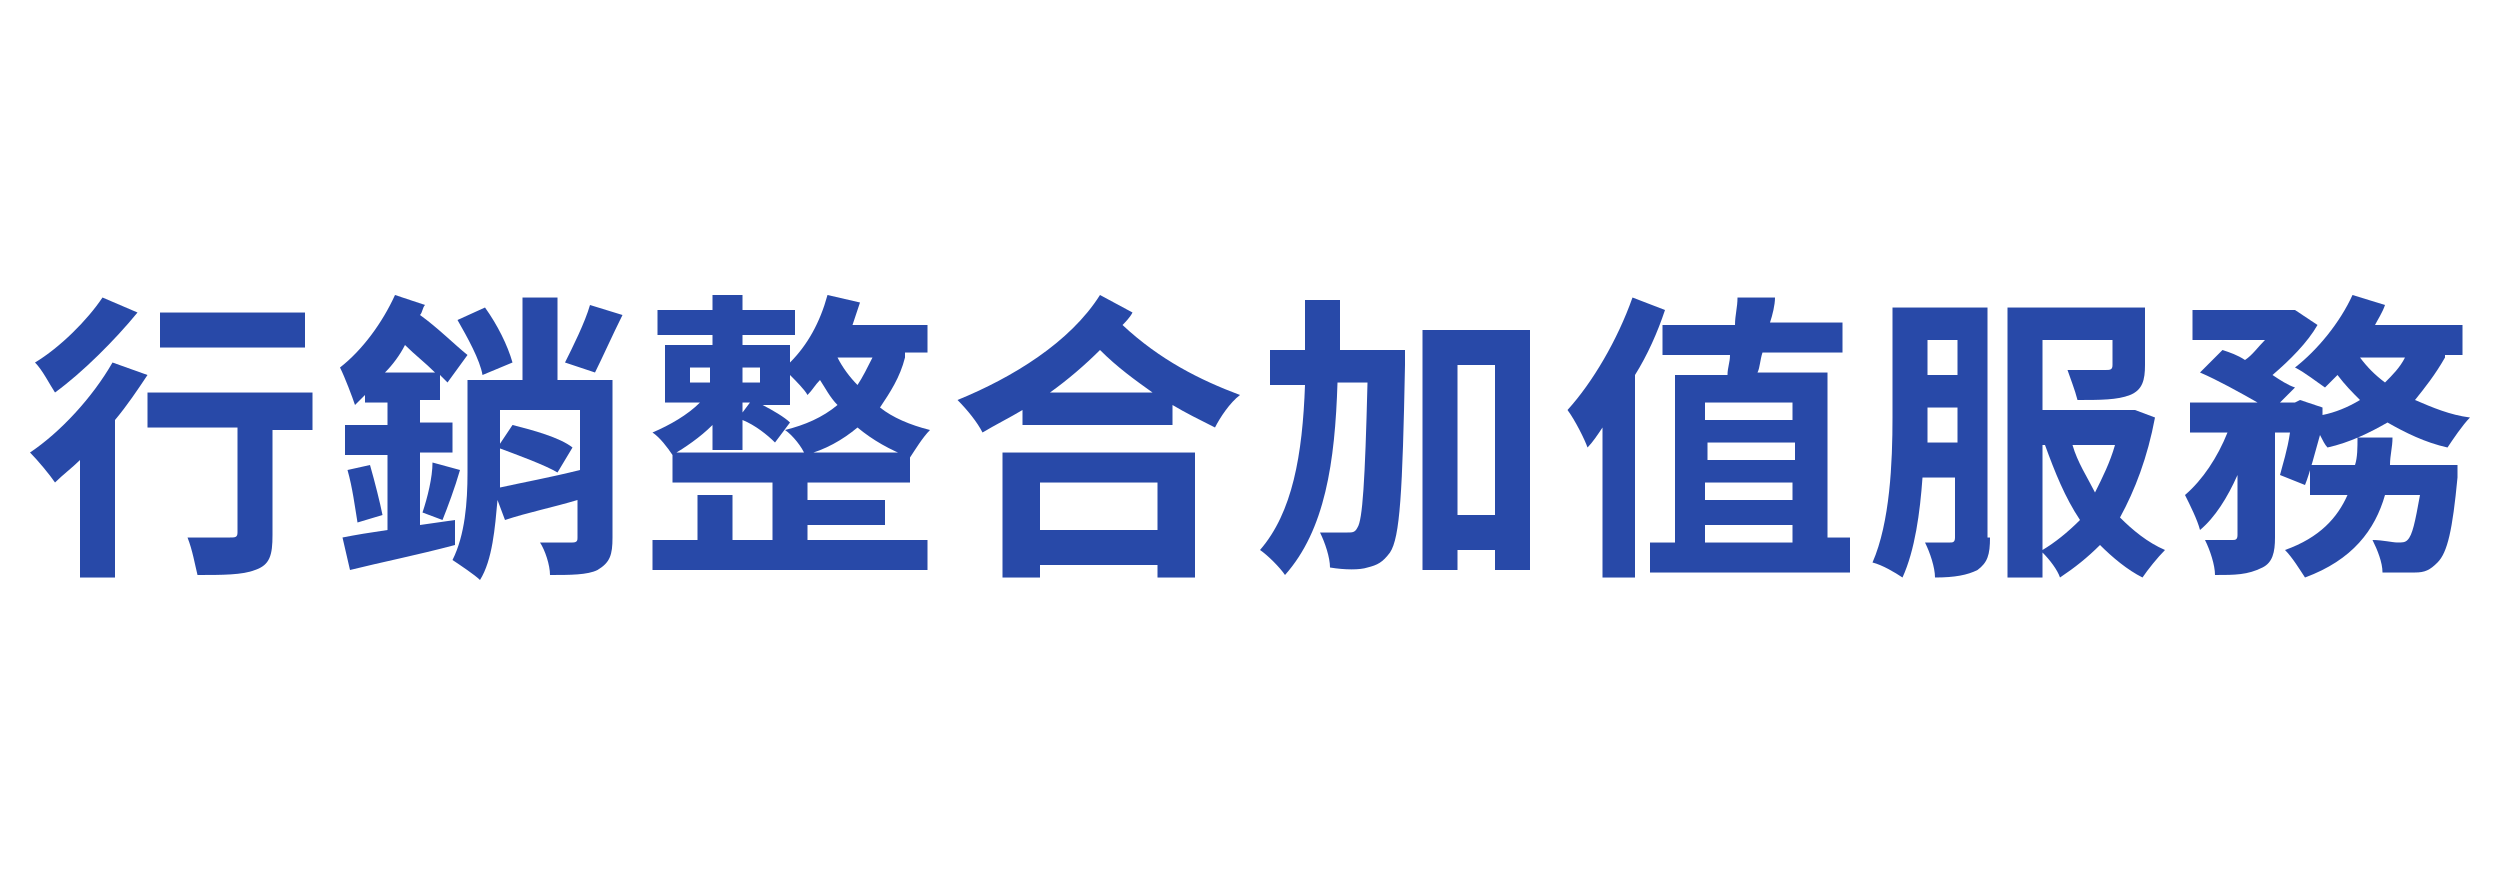 <?xml version="1.0" encoding="utf-8"?>
<!-- Generator: Adobe Illustrator 27.9.0, SVG Export Plug-In . SVG Version: 6.00 Build 0)  -->
<svg version="1.1" id="圖層_1" xmlns="http://www.w3.org/2000/svg" xmlns:xlink="http://www.w3.org/1999/xlink" x="0px" y="0px"
	 viewBox="0 0 100 35" style="enable-background:new 0 0 100 35;" xml:space="preserve">
<style type="text/css">
	.st0{fill:#2849A8;}
</style>
<g>
	<path class="st0" d="M5.9,15c-0.4,0.6-0.8,1.2-1.3,1.8v6.3H3.2v-4.7c-0.3,0.3-0.7,0.6-1,0.9c-0.2-0.3-0.7-0.9-1-1.2
		c1.2-0.8,2.5-2.2,3.3-3.6L5.9,15z M5.5,12.5c-0.9,1.1-2.2,2.4-3.3,3.2c-0.2-0.3-0.5-0.9-0.8-1.2c1-0.6,2.1-1.7,2.7-2.6L5.5,12.5z
		 M12.5,17.2h-1.6v4.2c0,0.8-0.1,1.2-0.7,1.4c-0.5,0.2-1.3,0.2-2.3,0.2c-0.1-0.4-0.2-1-0.4-1.5c0.7,0,1.5,0,1.7,0
		c0.2,0,0.3,0,0.3-0.2v-4.2H5.9v-1.4h6.6V17.2z M12.2,13.9H6.4v-1.4h5.8V13.9z"/>
	<path class="st0" d="M18.2,21.8c-1.5,0.4-3,0.7-4.2,1l-0.3-1.3c0.5-0.1,1.1-0.2,1.8-0.3v-3h-1.7v-1.2h1.7v-0.9h-0.9v-0.3
		c-0.1,0.1-0.3,0.3-0.4,0.4c-0.1-0.3-0.4-1.1-0.6-1.5c0.9-0.7,1.7-1.8,2.2-2.9l1.2,0.4c-0.1,0.1-0.1,0.3-0.2,0.4
		c0.7,0.5,1.4,1.2,1.9,1.6l-0.8,1.1c-0.1-0.1-0.2-0.2-0.3-0.3v1h-0.8v0.9h1.3v1.2h-1.3V21l1.4-0.2L18.2,21.8z M14.8,18.6
		c0.2,0.7,0.4,1.5,0.5,2l-1,0.3c-0.1-0.6-0.2-1.4-0.4-2.1L14.8,18.6z M17.4,14.9c-0.4-0.4-0.8-0.7-1.2-1.1c-0.2,0.4-0.5,0.8-0.8,1.1
		H17.4z M16.9,20.5c0.2-0.6,0.4-1.4,0.4-2l1.1,0.3c-0.2,0.7-0.5,1.5-0.7,2L16.9,20.5z M24.5,21.5c0,0.7-0.1,1-0.6,1.3
		C23.5,23,22.8,23,22,23c0-0.4-0.2-1-0.4-1.3c0.6,0,1.1,0,1.3,0c0.2,0,0.2-0.1,0.2-0.2V20c-1,0.3-2,0.5-2.9,0.8L19.9,20
		c-0.1,1.1-0.2,2.4-0.7,3.2c-0.2-0.2-0.8-0.6-1.1-0.8c0.5-1,0.6-2.3,0.6-3.5v-3.7h2.2v-3.3h1.4v3.3h2.2V21.5z M19.3,15
		c-0.1-0.6-0.6-1.5-1-2.2l1.1-0.5c0.5,0.7,0.9,1.5,1.1,2.2L19.3,15z M20,18.9c0,0.2,0,0.4,0,0.6c0.9-0.2,2-0.4,3.2-0.7v-2.4H20V18.9
		z M20.5,17c0.8,0.2,1.9,0.5,2.4,0.9l-0.6,1c-0.5-0.3-1.6-0.7-2.4-1L20.5,17z M24.9,12.6c-0.4,0.8-0.8,1.7-1.1,2.3l-1.2-0.4
		c0.3-0.6,0.8-1.6,1-2.3L24.9,12.6z"/>
	<path class="st0" d="M36.2,14.3c-0.2,0.8-0.6,1.4-1,2c0.5,0.4,1.2,0.7,2,0.9c-0.3,0.3-0.6,0.8-0.8,1.1c-0.8-0.3-1.5-0.7-2.1-1.2
		c-0.6,0.5-1.3,0.9-2.1,1.1c-0.1-0.3-0.5-0.8-0.8-1c0.8-0.2,1.5-0.5,2.1-1c-0.3-0.3-0.5-0.7-0.7-1c-0.2,0.2-0.3,0.4-0.5,0.6
		c-0.1-0.2-0.5-0.6-0.7-0.8v1.2h-1.1c0.4,0.2,0.9,0.5,1.1,0.7L31,17.7c-0.3-0.3-0.8-0.7-1.3-0.9V18h-1.2V17
		c-0.5,0.5-1.1,0.9-1.6,1.2c-0.2-0.3-0.5-0.7-0.8-0.9c0.7-0.3,1.4-0.7,1.9-1.2h-1.4v-2.3h1.9v-0.4h-2.2v-1h2.2v-0.6h1.2v0.6h2.1v1
		h-2.1v0.4h1.9v0.7c0.7-0.7,1.2-1.6,1.5-2.7l1.3,0.3c-0.1,0.3-0.2,0.6-0.3,0.9h3v1.1H36.2z M32.3,21.6h4.8v1.2H26.1v-1.2h1.8v-1.8
		h1.4v1.8h1.6v-2.3h-4v-1.2h9.5v1.2h-4.1V20h3.1v1h-3.1V21.6z M27.6,15.3h0.8v-0.6h-0.8V15.3z M29.7,14.7v0.6h0.7v-0.6H29.7z
		 M30,16.1h-0.3v0.4L30,16.1z M33.5,14.3c0.2,0.4,0.5,0.8,0.8,1.1c0.2-0.3,0.4-0.7,0.6-1.1H33.5z"/>
	<path class="st0" d="M45.3,12.5c-0.1,0.2-0.3,0.4-0.4,0.5c1.5,1.4,3.1,2.2,4.7,2.8c-0.4,0.3-0.8,0.9-1,1.3
		c-0.6-0.3-1.2-0.6-1.7-0.9v0.8h-6v-0.6c-0.5,0.3-1.1,0.6-1.6,0.9c-0.2-0.4-0.6-0.9-1-1.3c2.2-0.9,4.5-2.3,5.7-4.2L45.3,12.5z
		 M40.1,18.1h7.7v5h-1.5v-0.5h-4.7v0.5h-1.5V18.1z M41.6,19.3v1.9h4.7v-1.9H41.6z M46.1,15.7c-0.7-0.5-1.4-1-2.1-1.7
		c-0.6,0.6-1.3,1.2-2,1.7H46.1z"/>
	<path class="st0" d="M56.2,14c0,0,0,0.5,0,0.6c-0.1,5.1-0.2,6.9-0.6,7.5c-0.3,0.4-0.5,0.5-0.9,0.6c-0.3,0.1-0.9,0.1-1.5,0
		c0-0.4-0.2-1-0.4-1.4c0.5,0,0.9,0,1.1,0c0.2,0,0.3,0,0.4-0.2c0.2-0.3,0.3-1.8,0.4-5.8h-1.2c-0.1,3.2-0.5,5.9-2.1,7.7
		c-0.2-0.3-0.7-0.8-1-1c1.3-1.5,1.7-3.8,1.8-6.6h-1.4V14h1.4c0-0.6,0-1.3,0-2h1.4c0,0.7,0,1.3,0,2H56.2z M61.2,13.3v9.5h-1.4V22
		h-1.5v0.8h-1.4v-9.6H61.2z M59.8,20.6v-6h-1.5v6H59.8z"/>
	<path class="st0" d="M66.6,12.4c-0.3,0.9-0.7,1.8-1.2,2.6v8.1h-1.3v-6c-0.2,0.3-0.4,0.6-0.6,0.8c-0.1-0.3-0.5-1.1-0.8-1.5
		c1-1.1,2-2.8,2.6-4.5L66.6,12.4z M74,21.7v1.2H66v-1.2h1V15h2.1c0-0.3,0.1-0.5,0.1-0.8h-2.7V13h2.9c0-0.4,0.1-0.7,0.1-1.1l1.5,0
		c0,0.3-0.1,0.7-0.2,1h2.9v1.2h-3.2c-0.1,0.3-0.1,0.6-0.2,0.8h2.8v6.6H74z M68.2,16.1v0.7h3.5v-0.7H68.2z M71.8,17.7h-3.5v0.7h3.5
		V17.7z M68.2,19.3V20h3.5v-0.7H68.2z M68.2,21.7h3.5V21h-3.5V21.7z"/>
	<path class="st0" d="M79.6,21.5c0,0.7-0.1,1-0.5,1.3c-0.4,0.2-0.9,0.3-1.7,0.3c0-0.4-0.2-1-0.4-1.4c0.4,0,0.9,0,1,0
		c0.1,0,0.2,0,0.2-0.2v-2.4h-1.3c-0.1,1.4-0.3,2.9-0.8,4c-0.3-0.2-0.8-0.5-1.2-0.6c0.7-1.6,0.8-4,0.8-5.8v-4.4h3.8V21.5z M78.3,17.8
		v-1.5h-1.2v0.3c0,0.4,0,0.7,0,1.1H78.3z M77.1,13.6V15h1.2v-1.4H77.1z M86.2,16.7c-0.3,1.6-0.8,2.9-1.4,4c0.5,0.5,1.1,1,1.8,1.3
		c-0.3,0.3-0.7,0.8-0.9,1.1c-0.6-0.3-1.2-0.8-1.7-1.3c-0.5,0.5-1,0.9-1.6,1.3c-0.1-0.3-0.4-0.7-0.7-1v1h-1.4V12.3h5.5v2.3
		c0,0.6-0.1,1-0.6,1.2C84.7,16,84,16,83.1,16c-0.1-0.4-0.3-0.9-0.4-1.2c0.6,0,1.3,0,1.5,0c0.2,0,0.3,0,0.3-0.2v-1h-2.8v2.8h3.5
		l0.2,0L86.2,16.7z M81.7,22c0.5-0.3,1-0.7,1.5-1.2c-0.6-0.9-1-1.9-1.4-3h-0.1V22z M82.9,17.8c0.2,0.7,0.6,1.3,0.9,1.9
		c0.3-0.6,0.6-1.2,0.8-1.9H82.9z"/>
	<path class="st0" d="M97.8,14.3C97.4,15,97,15.5,96.6,16c0.7,0.3,1.4,0.6,2.2,0.7c-0.3,0.3-0.7,0.9-0.9,1.2c-0.9-0.2-1.7-0.6-2.4-1
		c-0.7,0.4-1.5,0.8-2.4,1c-0.1-0.1-0.2-0.3-0.3-0.5c-0.2,0.7-0.4,1.5-0.6,2l-1-0.4c0.1-0.4,0.3-1,0.4-1.7h-0.6v4.2
		c0,0.6-0.1,1-0.5,1.2C89.9,23,89.4,23,88.6,23c0-0.4-0.2-1-0.4-1.4c0.4,0,0.9,0,1.1,0c0.1,0,0.2,0,0.2-0.2V19
		c-0.4,0.9-0.9,1.7-1.5,2.2c-0.1-0.4-0.4-1-0.6-1.4c0.7-0.6,1.3-1.5,1.7-2.5h-1.5v-1.2h2.7c-0.7-0.4-1.6-0.9-2.3-1.2l0.9-0.9
		c0.3,0.1,0.6,0.2,0.9,0.4c0.3-0.2,0.5-0.5,0.8-0.8h-2.9v-1.2h3.9l0.2,0l0.9,0.6c-0.4,0.7-1.1,1.4-1.8,2c0.3,0.2,0.6,0.4,0.9,0.5
		l-0.6,0.6h0.6L92,16l0.9,0.3l0,0.3c0.5-0.1,1-0.3,1.5-0.6c-0.3-0.3-0.6-0.6-0.9-1c-0.2,0.2-0.4,0.4-0.5,0.5
		c-0.3-0.2-0.8-0.6-1.2-0.8c0.9-0.7,1.8-1.8,2.3-2.9l1.3,0.4c-0.1,0.3-0.3,0.6-0.4,0.8h3.5v1.2H97.8z M98.3,18.6c0,0,0,0.4,0,0.5
		c-0.2,2.1-0.4,3-0.8,3.4c-0.3,0.3-0.5,0.4-0.9,0.4c-0.3,0-0.8,0-1.3,0c0-0.4-0.2-0.9-0.4-1.3c0.4,0,0.8,0.1,1,0.1
		c0.2,0,0.3,0,0.4-0.1c0.2-0.2,0.3-0.7,0.5-1.8h-1.4c-0.4,1.4-1.3,2.6-3.2,3.3c-0.2-0.3-0.5-0.8-0.8-1.1c1.4-0.5,2.1-1.3,2.5-2.2
		h-1.5v-1.2h1.8c0.1-0.3,0.1-0.7,0.1-1.1h1.4c0,0.4-0.1,0.7-0.1,1.1H98.3z M94.4,14.3c0.3,0.4,0.6,0.7,1,1c0.3-0.3,0.6-0.6,0.8-1
		H94.4z"/>
</g>
</svg>
